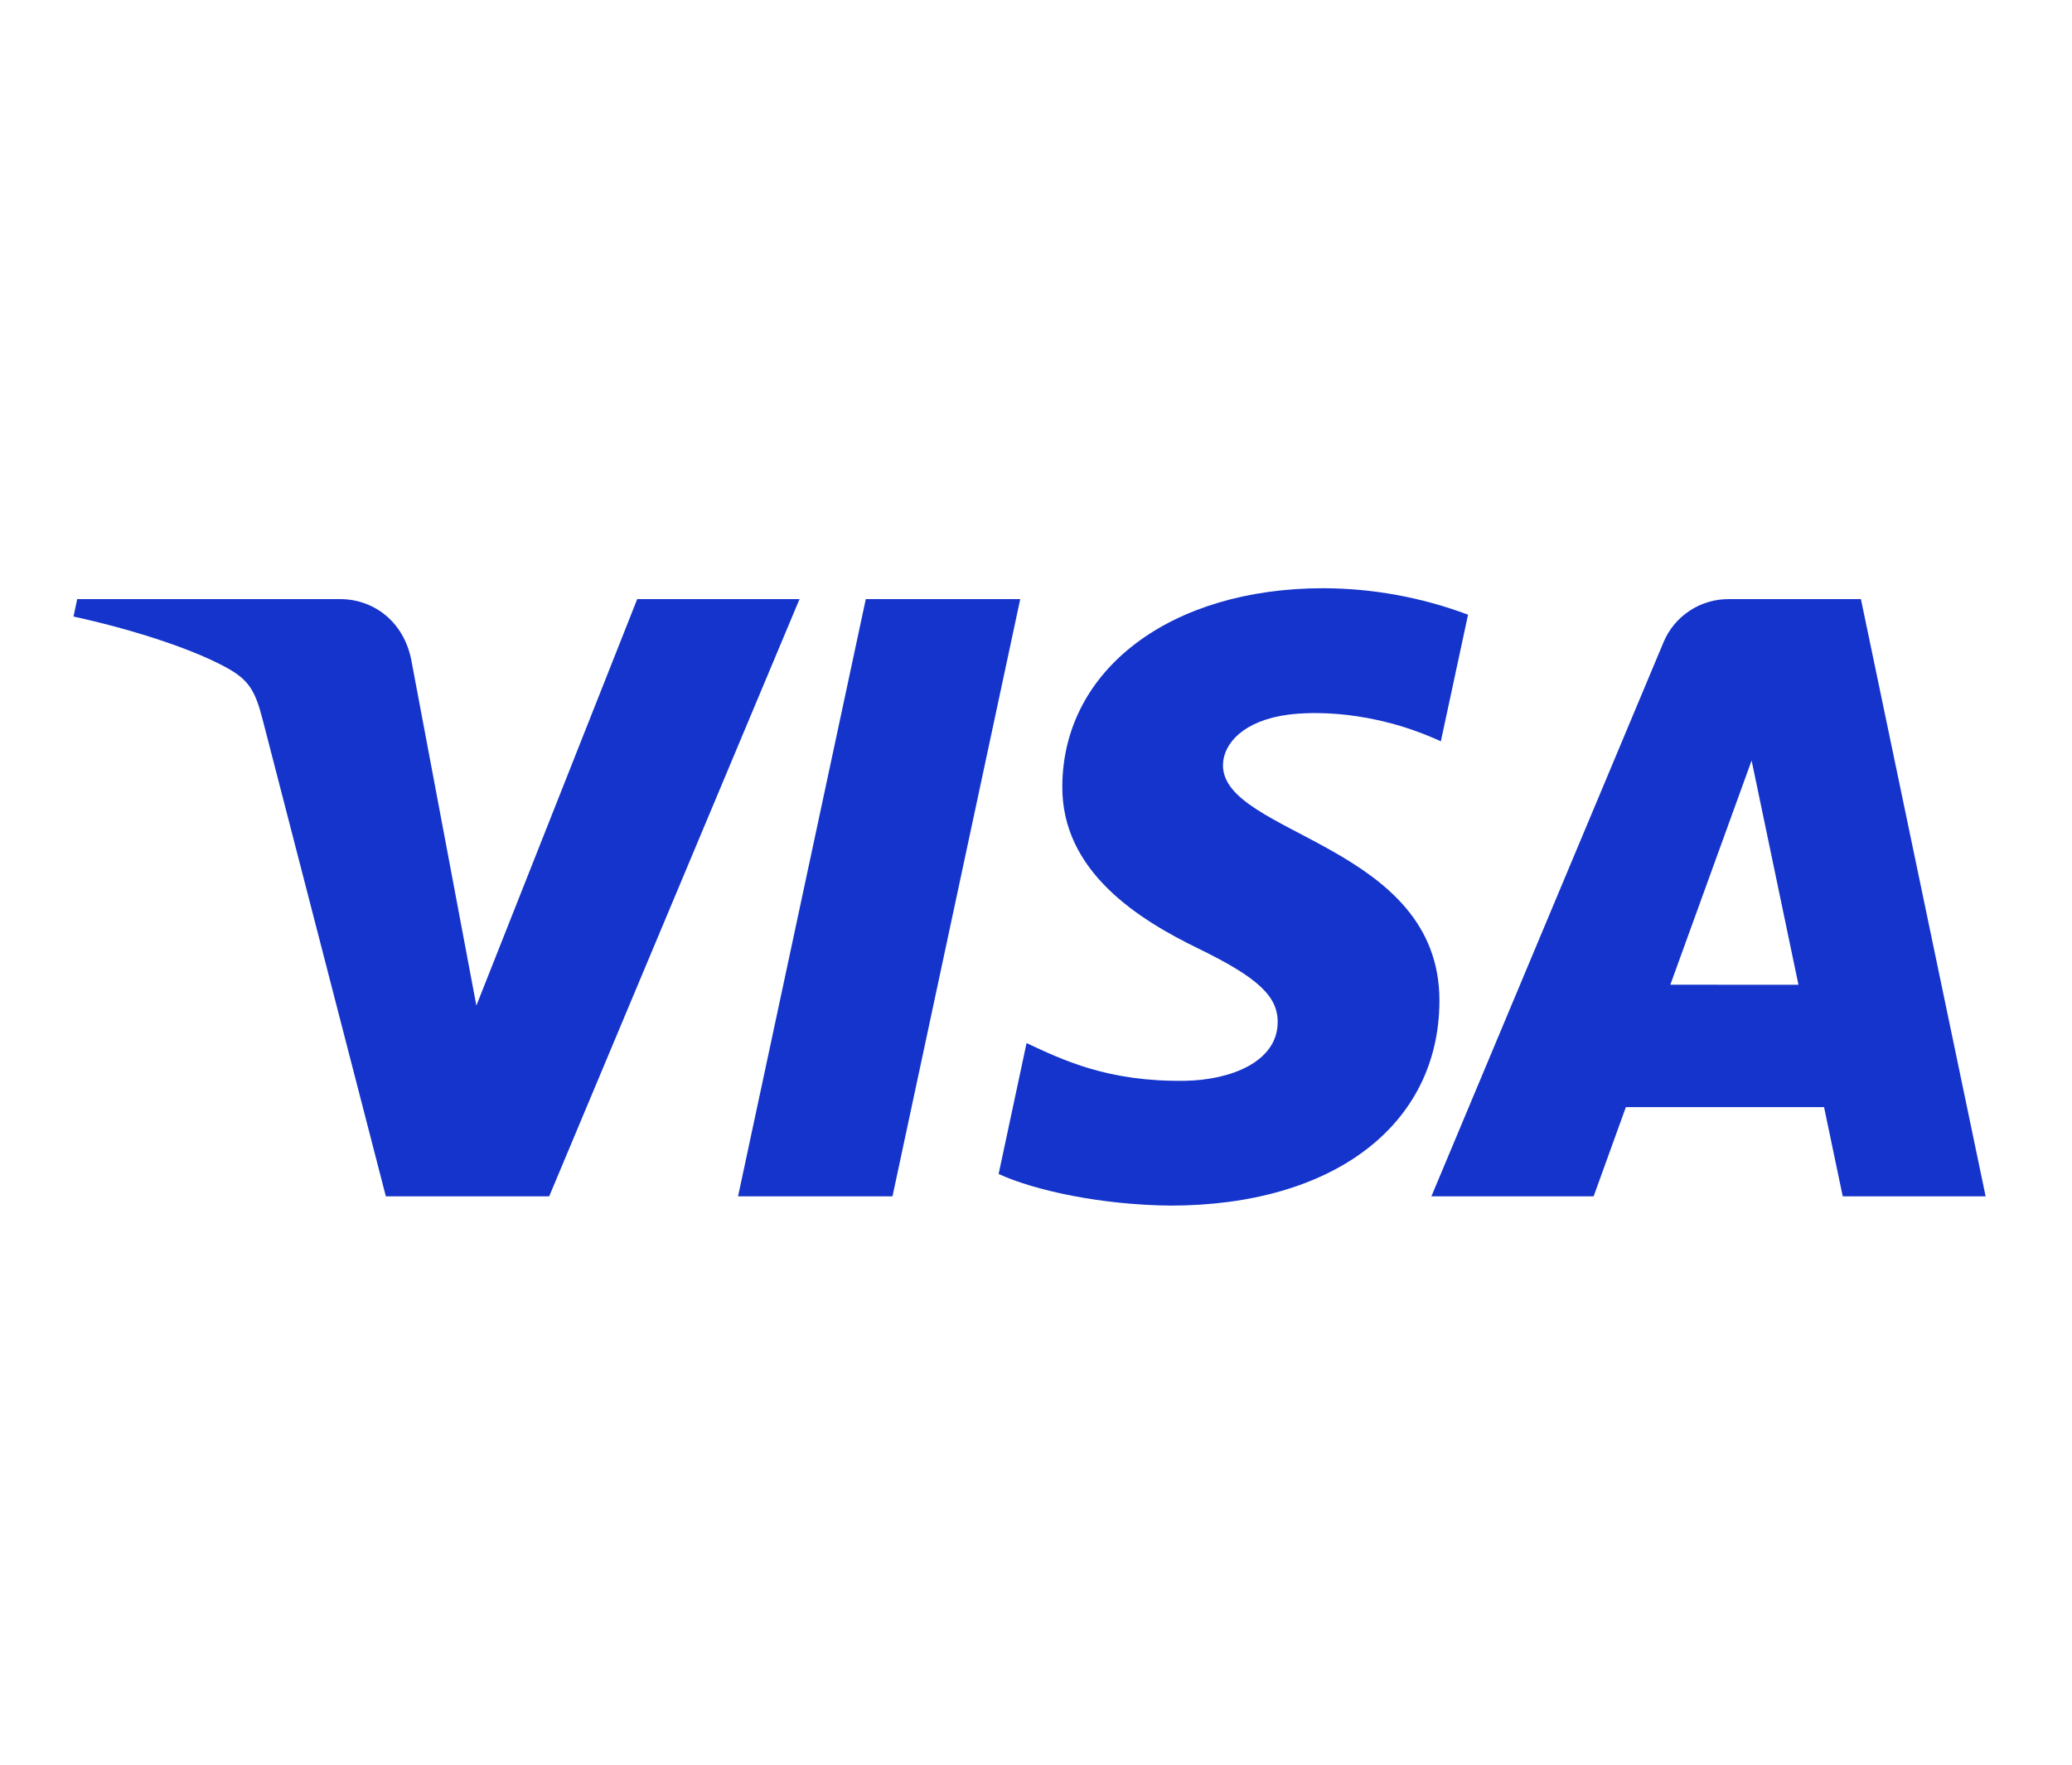 <svg width="54" height="46" viewBox="0 0 54 46" fill="none" xmlns="http://www.w3.org/2000/svg">
<path d="M20.837 15.617L14.313 31.184H10.056L6.846 18.762C6.65 17.996 6.481 17.716 5.887 17.394C4.921 16.869 3.323 16.378 1.916 16.071L2.012 15.617H8.864C9.736 15.617 10.522 16.2 10.719 17.204L12.415 26.212L16.607 15.617H20.837ZM37.514 26.101C37.533 21.994 31.833 21.768 31.873 19.931C31.885 19.374 32.418 18.779 33.581 18.628C34.158 18.552 35.747 18.494 37.551 19.324L38.26 16.023C37.054 15.571 35.777 15.337 34.49 15.333C30.509 15.333 27.709 17.449 27.686 20.48C27.659 22.72 29.685 23.97 31.21 24.715C32.78 25.478 33.305 25.967 33.299 26.651C33.288 27.694 32.048 28.154 30.888 28.173C28.864 28.204 27.689 27.625 26.754 27.19L26.026 30.602C26.965 31.033 28.701 31.409 30.503 31.426C34.733 31.426 37.501 29.337 37.514 26.101ZM48.025 31.184H51.749L48.499 15.617H45.06C44.693 15.614 44.333 15.721 44.028 15.925C43.722 16.128 43.485 16.419 43.347 16.759L37.305 31.184H41.533L42.373 28.859H47.538L48.025 31.184ZM43.532 25.668L45.65 19.824L46.871 25.67L43.532 25.668ZM26.589 15.617L23.26 31.184H19.235L22.564 15.617H26.589Z" fill="#1434CB"/>
</svg>
